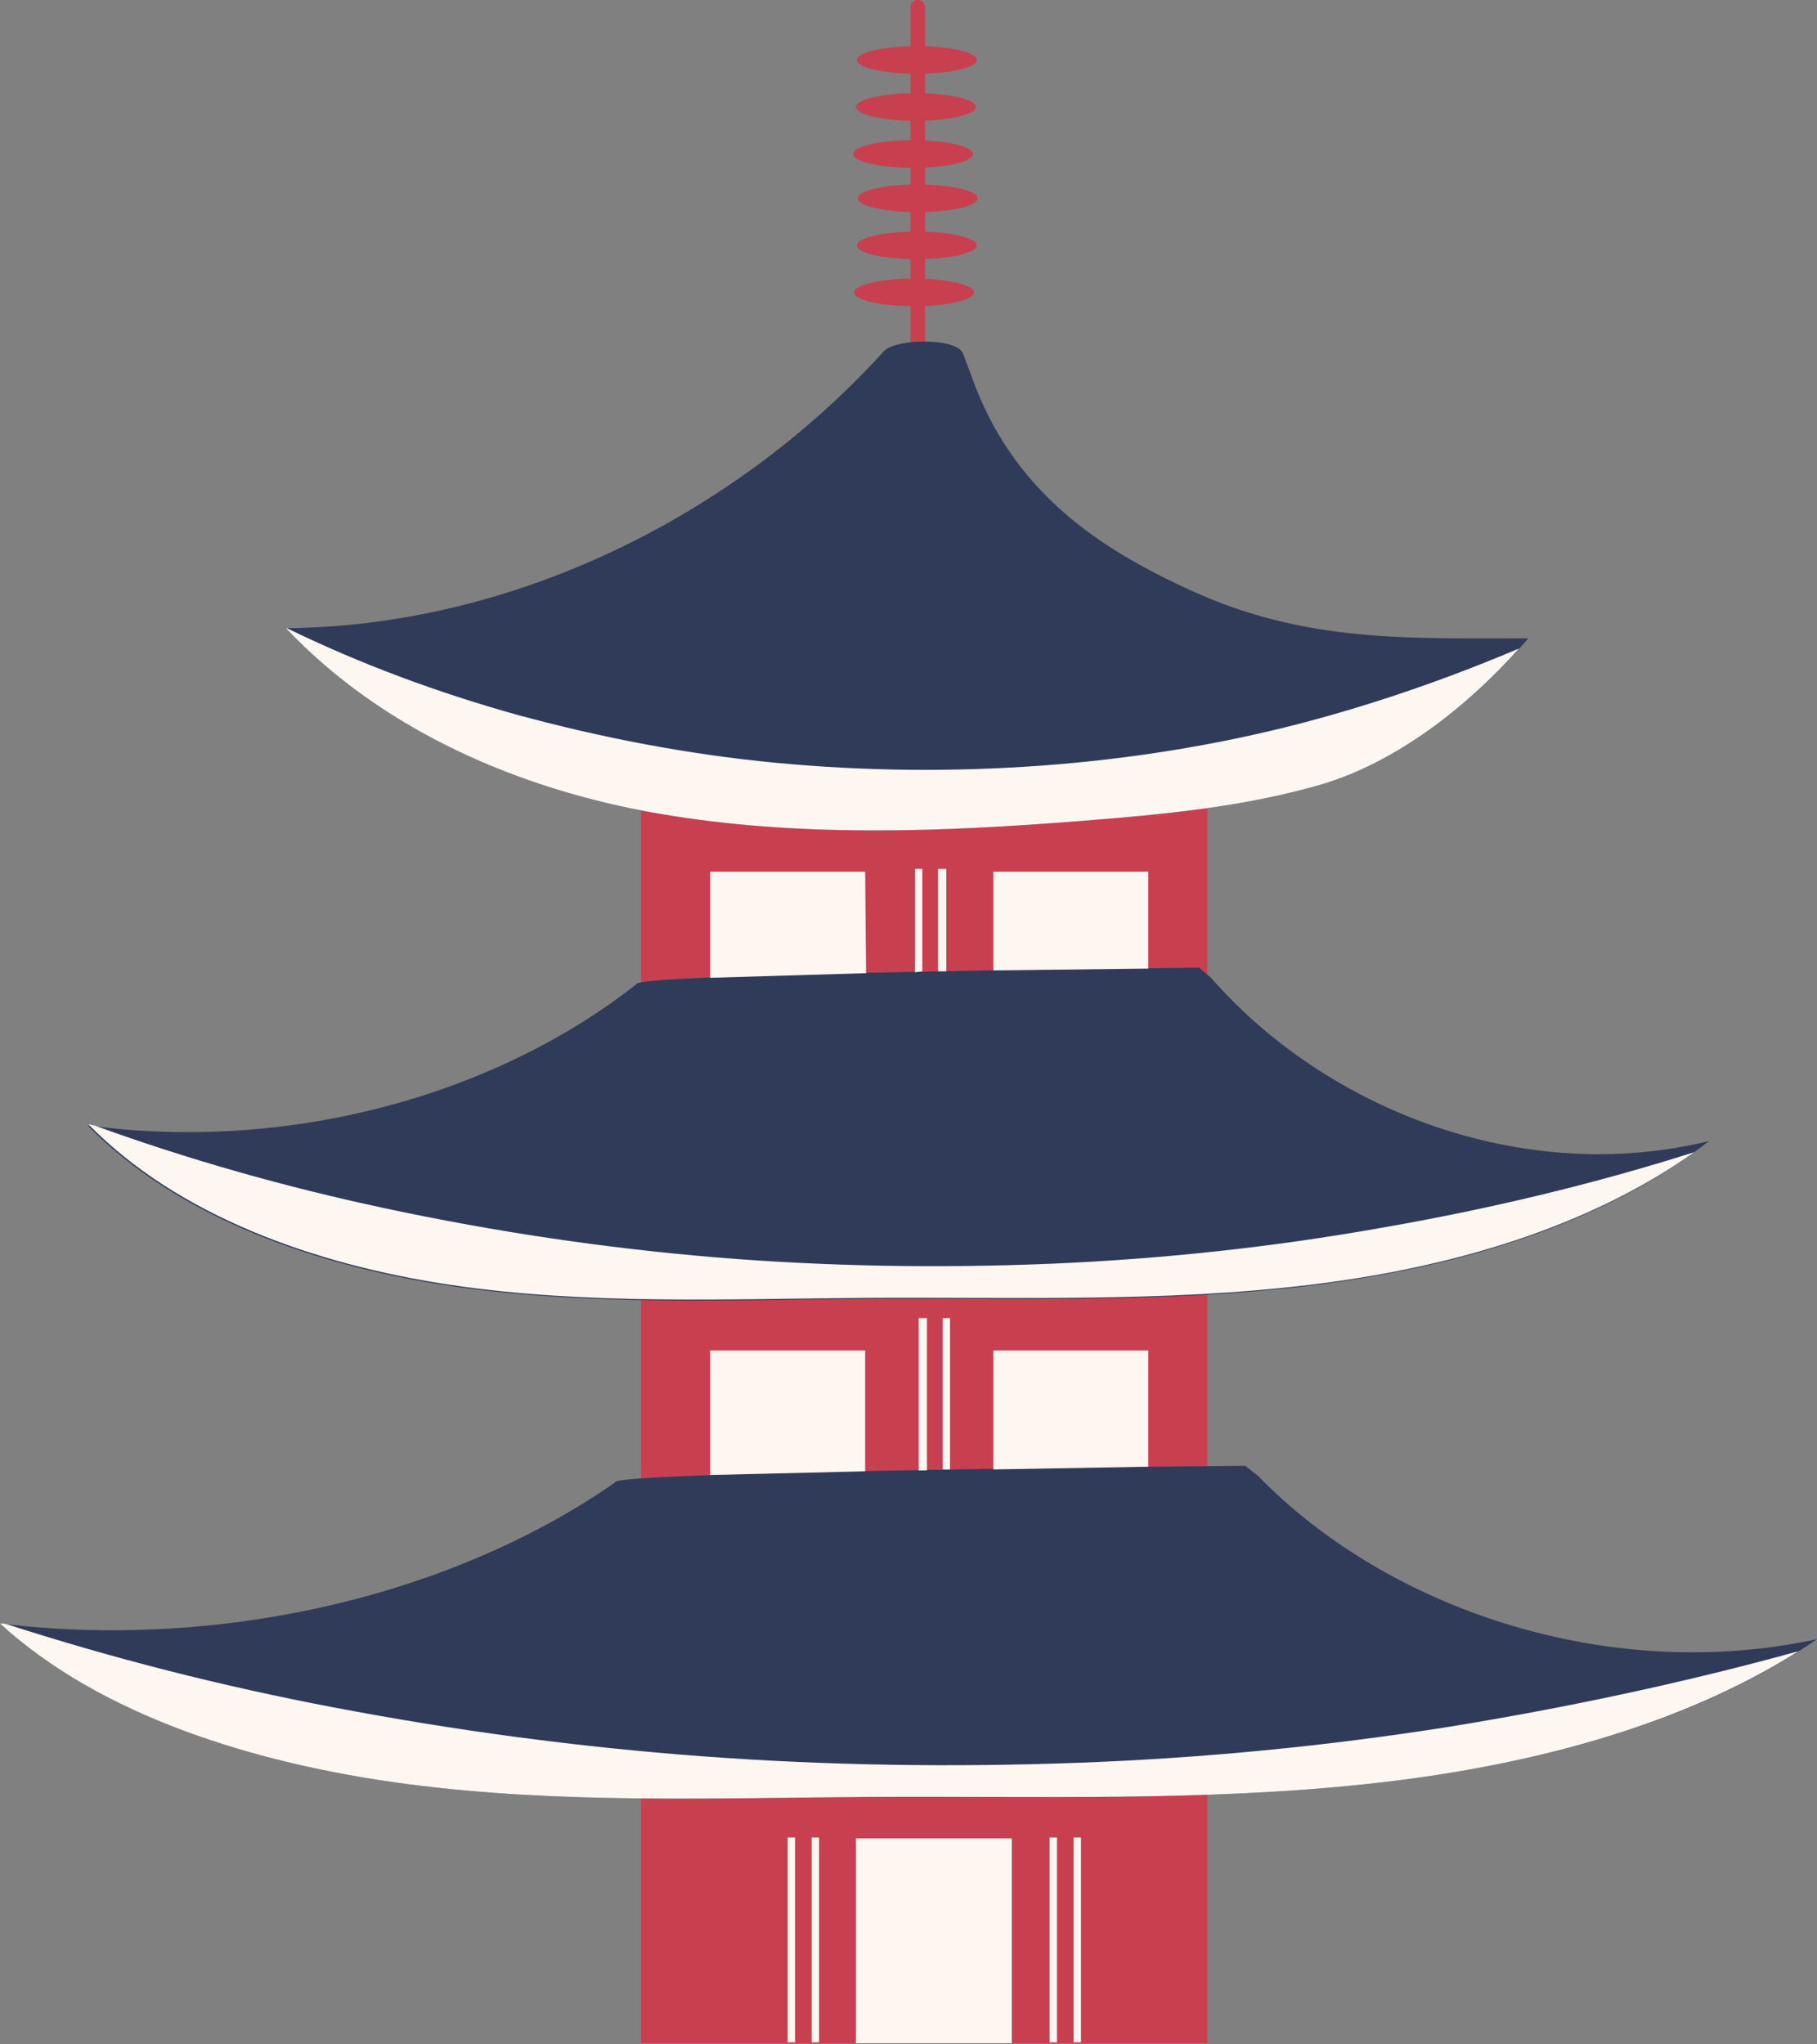 <?xml version="1.0" encoding="utf-8"?>
<!-- Generator: Adobe Illustrator 26.3.1, SVG Export Plug-In . SVG Version: 6.00 Build 0)  -->
<svg version="1.1" xmlns="http://www.w3.org/2000/svg" xmlns:xlink="http://www.w3.org/1999/xlink" x="0px" y="0px"
	 viewBox="0 0 197 221.6" enable-background="new 0 0 197 221.6" xml:space="preserve">
<rect x="0" y="0" width="197" height="221.6" fill="#808080" stroke="none"/>
<g id="Color_3">
	<g id="Layer_19">
		<rect x="69.5" y="82.8" fill="#C84050" width="61.4" height="138.7"/>
	</g>
	<g id="Layer_23">
		<g id="Layer_21_copy">
			<ellipse fill="#C84050" cx="99.5" cy="21.5" rx="6.5" ry="1.5"/>
			<ellipse fill="#C84050" cx="99.4" cy="26.6" rx="6.5" ry="1.5"/>
			<ellipse fill="#C84050" cx="99.1" cy="31.7" rx="6.5" ry="1.5"/>
		</g>
		<g id="Layer_21">
			<ellipse fill="#C84050" cx="99.4" cy="6.5" rx="6.5" ry="1.5"/>
			<ellipse fill="#C84050" cx="99.3" cy="11.6" rx="6.5" ry="1.5"/>
			<ellipse fill="#C84050" cx="99" cy="16.7" rx="6.5" ry="1.5"/>
		</g>
		<g id="Layer_20">
			<path fill="#C84050" d="M98.7,47.2V0.8C98.7,0.4,99,0,99.5,0l0,0c0.5,0,0.8,0.4,0.8,0.8v46.4c0,0.5-0.4,0.8-0.8,0.8l0,0
				C99,48.1,98.7,47.7,98.7,47.2z"/>
		</g>
	</g>
</g>
<g id="Color_2">
	<g id="Layer_9">
		<path fill="#2F3B59" d="M129.1,64c-10.1-4.6-19.4-10.8-23.8-23.3l-0.9-2.4c-0.7-1.7-7.1-1.6-8.5-0.3C79.5,56.1,55.4,67.9,31,68.1
			c10.5,11.1,25.3,17.5,40.4,20.1s30.5,2,45.8,0.8c8.8-0.7,17.7-1.5,26.2-4c8.5-2.5,16.6-9.1,22.3-15.8
			C152.8,69.2,141.5,69.7,129.1,64z"/>
	</g>
	<g id="Layer_13">
		<path fill="#2F3B59" d="M131.3,106l-1.3-1.1c0,0-61.7,0.6-61,1.8C53.2,119.1,30.7,124.9,9.5,122c9.7,9.9,24.5,15.2,39.3,17.4
			c14.9,2.2,30.1,1.5,45.1,1.4c16-0.1,32.1,0.5,47.9-1.4c15.8-1.9,31.7-6.5,43.5-15.7C165.2,128.6,143.9,120.4,131.3,106z"/>
	</g>
	<g id="Layer_13_copy_3">
		<path fill="#2F3B59" d="M136.4,160l-1.4-1.1c0,0-69.1,0.6-68.3,1.8C48.9,173.1,23.7,178.9,0,176c10.8,9.9,27.4,15.2,44.1,17.4
			c16.6,2.2,33.7,1.5,50.5,1.4c17.9-0.1,35.9,0.5,53.6-1.4c17.7-1.9,35.5-6.5,48.8-15.7C174.3,182.6,150.4,174.4,136.4,160z"/>
	</g>
</g>
<g id="Color_1">
	<g id="Layer_9_copy">
		<path fill="#FEF6F1" d="M141.1,78.4c-9.2,2.4-18.7,3.9-28.2,4.6c-9.6,0.7-19.2,0.6-28.7-0.3c-9.5-0.9-18.9-2.7-28.1-5.2
			c-8.6-2.4-17-5.5-25-9.4c0,0,0,0-0.1,0c10.5,11.1,25.3,17.5,40.4,20.1s30.5,2,45.8,0.8c8.8-0.7,17.7-1.5,26.2-4
			c8-2.4,15.6-8.3,21.3-14.7C156.9,73.6,149.1,76.3,141.1,78.4z"/>
	</g>
	<g id="Layer_13_copy">
		<path fill="#FEF6F1" d="M149.8,133.1c-11.8,2.1-23.9,3.4-35.9,3.9c-12.1,0.5-24.3,0.3-36.4-0.7c-12-1-24-2.8-35.7-5.3
			c-10.8-2.3-21.4-5.3-31.6-9c-0.2,0-0.4-0.1-0.6-0.1c9.7,9.9,24.5,15.2,39.3,17.4s30.1,1.5,45.1,1.4c16-0.1,32.1,0.5,47.9-1.4
			c15.1-1.8,30.1-6.1,41.8-14.4C172.7,128.4,161.3,131.1,149.8,133.1z"/>
	</g>
	<g id="Layer_13_copy_3_1_">
		<path fill="#FEF6F1" d="M157.1,187.2c-13.3,2.1-26.7,3.4-40.2,3.9c-13.6,0.5-27.2,0.3-40.7-0.7c-13.5-1-26.9-2.8-40-5.3
			c-12.1-2.3-23.9-5.3-35.4-9C0.5,176,0.2,176,0,176c10.8,9.9,27.4,15.2,44.1,17.4s33.7,1.5,50.5,1.4c17.9-0.1,35.9,0.5,53.6-1.4
			c16.9-1.8,33.7-6.1,46.8-14.4C182.7,182.4,170,185.1,157.1,187.2z"/>
	</g>
	<g id="Layer_25_copy_2">
		<polygon fill="#FEF6F1" points="102.2,159.3 102.2,142.9 103,142.9 103,159.3 		"/>
		<polygon fill="#FEF6F1" points="99.6,159.4 99.6,142.9 100.5,142.9 100.5,159.4 		"/>
		<polygon fill="#FEF6F1" points="101.7,105.3 101.7,94.2 102.6,94.2 102.6,105.3 		"/>
		<polygon fill="#FEF6F1" points="99.2,105.4 99.2,94.2 100,94.2 100,105.3 		"/>
	</g>
	<g id="Layer_25">
		<rect x="88" y="199.2" fill="#FEF6F1" width="0.8" height="22.2"/>
		<rect x="85.4" y="199.2" fill="#FEF6F1" width="0.8" height="22.2"/>
	</g>
	<g id="Layer_25_copy">
		<rect x="116.4" y="199.2" fill="#FEF6F1" width="0.8" height="22.2"/>
		<rect x="113.8" y="199.2" fill="#FEF6F1" width="0.8" height="22.2"/>
	</g>
	<g id="Layer_19_copy">
		<polygon fill="#FEF6F1" points="77,106 77,94.5 93.8,94.5 93.9,105.5 		"/>
		<polygon fill="#FEF6F1" points="107.7,105.2 107.7,94.5 124.5,94.5 124.5,105 		"/>
		<polygon fill="#FEF6F1" points="77,159.9 77,146.4 93.8,146.4 93.8,159.5 		"/>
		<polygon fill="#FEF6F1" points="107.7,159.3 107.7,146.4 124.5,146.4 124.5,159 		"/>
		<rect x="92.8" y="199.3" fill="#FEF6F1" width="16.9" height="22.2"/>
	</g>
</g>
</svg>

